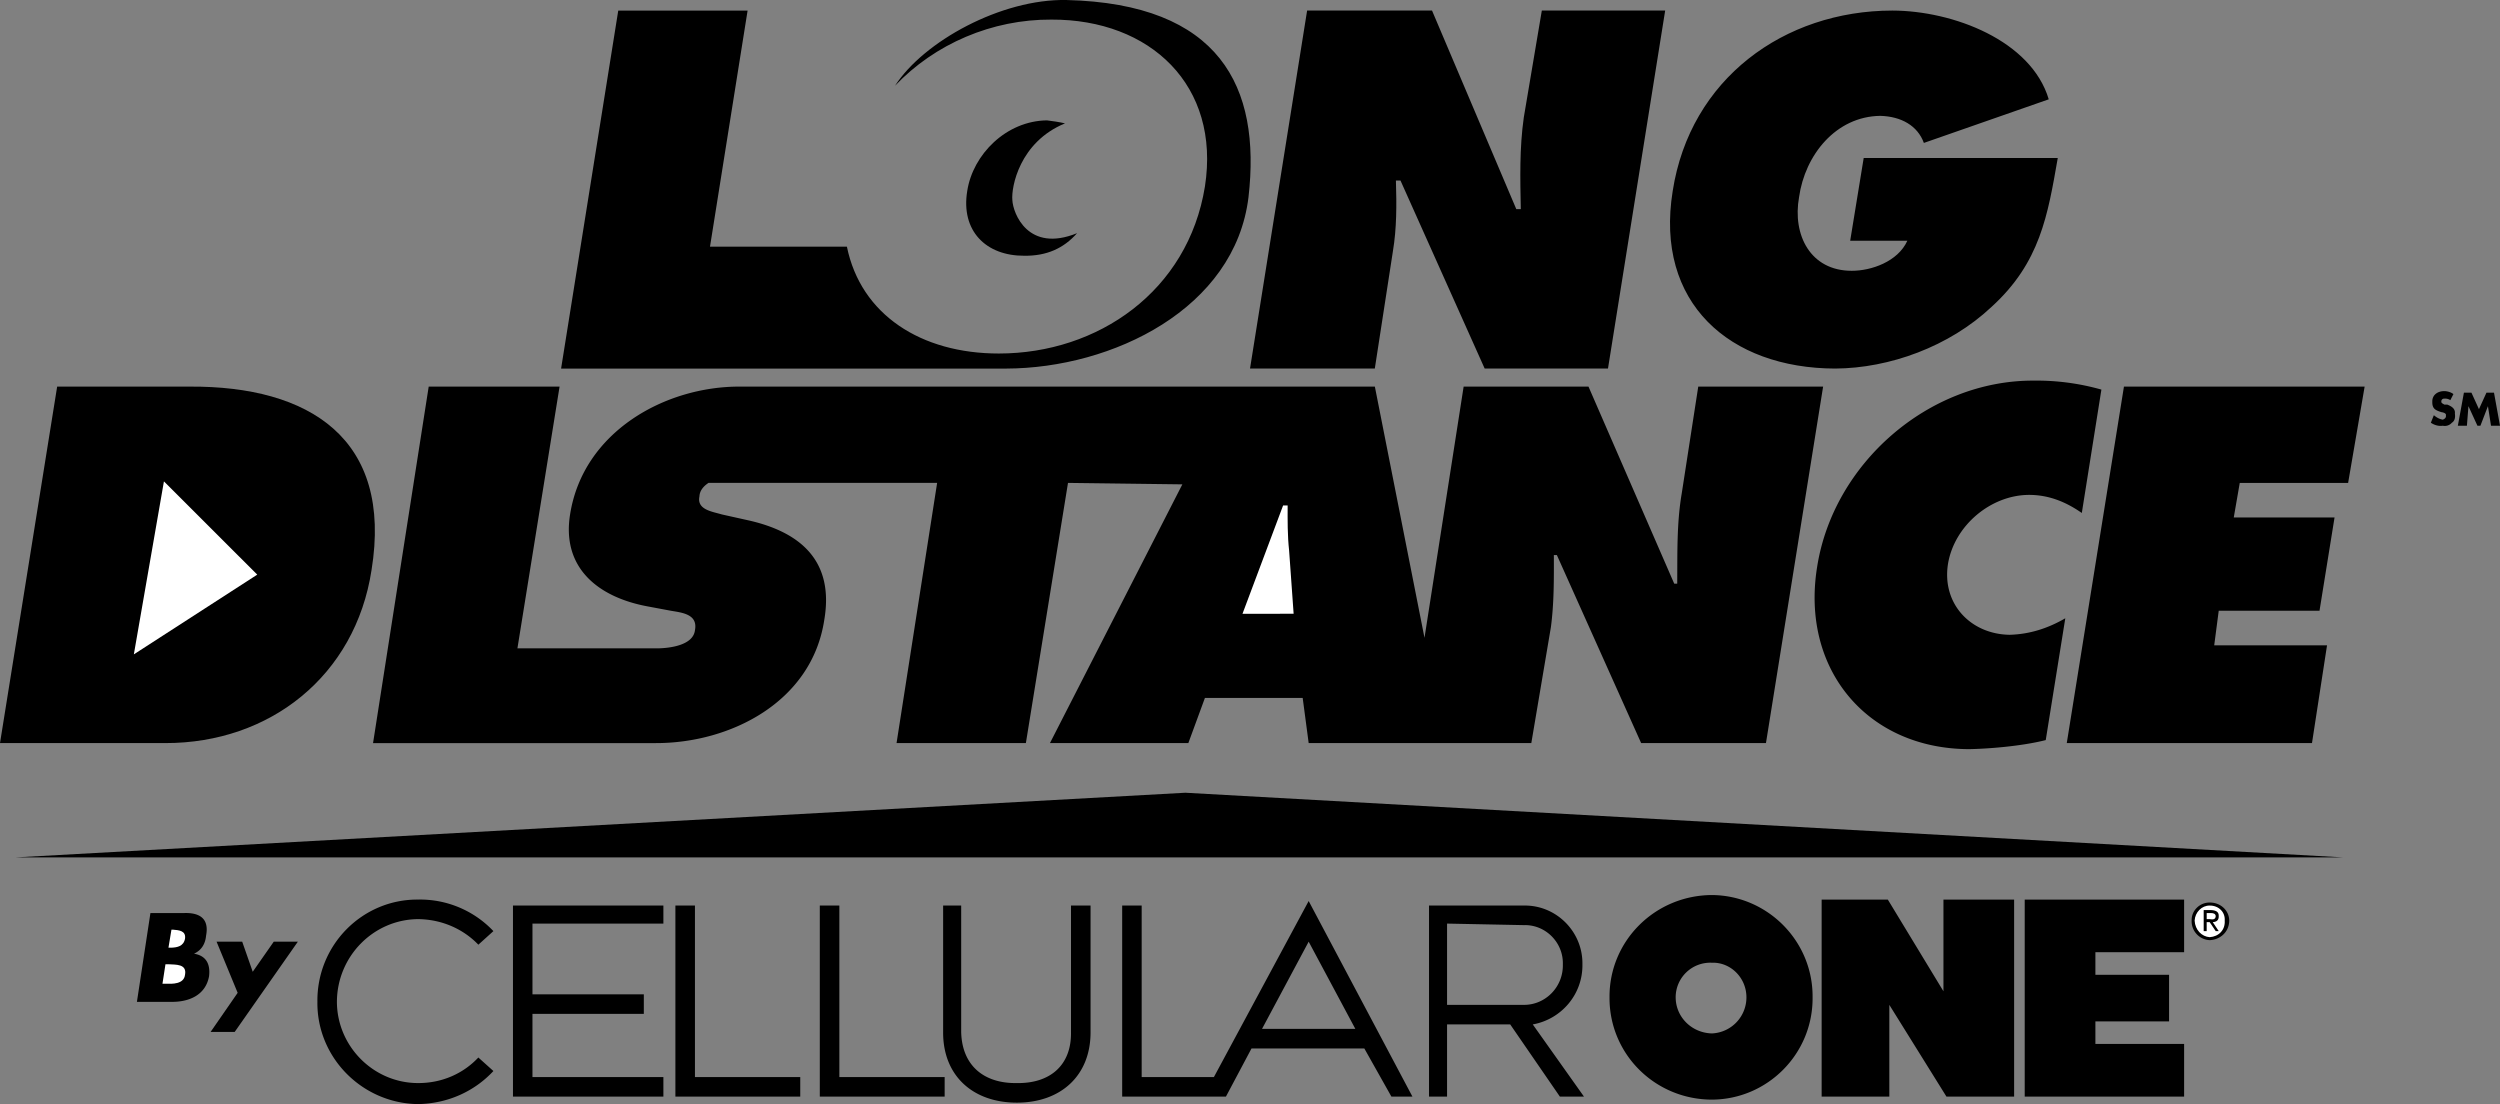 <svg xmlns="http://www.w3.org/2000/svg" width="166.199" height="73.4"><rect width="100%" height="100%" fill="#808080" stroke="none"/><path d="M86.898.701H95.2l5.602 13.2h.3c-.039-2-.093-4.048.2-6.098L102.5.7h8.2l-3.802 23.8H98.7L93.103 12H92.8c.05 1.634.054 3.177-.2 4.7l-1.203 7.8h-8.296L86.897.7m49.903 9.802c-.667 3.808-1.167 6.953-4.402 9.898-2.812 2.649-6.8 4.082-10.398 4.102-7.004-.02-12-4.356-10.8-11.8 1.16-7.47 7.41-11.99 14.6-12 4.052.01 9.24 1.995 10.4 5.901l-8.302 2.899c-.418-1.152-1.511-1.762-2.898-1.8-2.953.038-5.008 2.605-5.398 5.401-.454 2.52.757 4.903 3.5 4.899 1.293.004 3.07-.606 3.699-2H123l.898-5.5h12.903M59.5 5.701c1.906-2.95 7.066-5.785 11.398-5.7C81.094.252 83.844 5.752 83 13.104c-.898 7.422-9.047 11.375-16.102 11.399H37.301l3.8-23.8H49.7L47.2 16.4h9.102c.926 4.528 4.933 7.102 10.097 7.102 6.586 0 12.582-4.14 13.704-11.102 1.046-6.718-3.63-11.12-10.204-11.097C65.957 1.279 62.156 2.908 59.5 5.7"/><path d="M71.602 15.502c-.899 1.02-2.036 1.516-3.5 1.5-2.563.016-4.235-1.664-3.801-4.3.37-2.434 2.594-4.669 5.3-4.7.286.031.907.125 1.2.2-3.02 1.237-3.582 4.237-3.5 5.1.043.887 1.047 3.524 4.3 2.2M3.8 25.701h8.802c7.96-.047 13.52 3.45 12.097 12.2C23.621 44.934 17.937 49.407 11 49.4H0l3.8-23.7m137.4.001h16l-1.098 6.402h-7.204L148.5 34.4h6.7l-1 6.203h-6.7l-.3 2.297h7.5l-1 6.5h-16.302l3.801-23.699"/><path fill="#fff" d="m10.898 32.002-2 11.5 8.204-5.3zm0 0"/><path d="M139.7 25.9a15.819 15.819 0 0 0-4.5-.597c-7-.028-13.329 5.52-14.4 12.398-1.097 6.824 3.36 12.082 10.098 12.102 1.235-.02 3.465-.188 5.102-.602l1.3-8.098c-1.16.672-2.37 1.06-3.698 1.098-2.594-.039-4.512-2.055-4.102-4.7.414-2.554 2.848-4.6 5.398-4.6 1.36 0 2.504.507 3.5 1.202L139.7 25.9M34.398 43.103H43.7c.848-.011 2.38-.207 2.5-1.203.211-1.078-.875-1.172-1.597-1.297l-1.602-.3c-3.227-.614-5.672-2.54-5.102-6.102.868-5.512 6.332-8.523 11.301-8.5h42.2l3.3 16.7 2.602-16.7h8.3l5.7 13.102h.199c.016-1.965-.04-4.012.3-6l1.098-7.102h8.301l-3.8 23.7h-8.297L103.5 36.9h-.2c.005 1.671.012 3.214-.198 4.8l-1.301 7.7H87l-.398-3h-6.5L79 49.4h-9.2l8.802-17.2L71 32.103 68.2 49.4h-8.598L62.3 32.103H47.1c-.328.22-.585.508-.601.899-.184.883.836 1.004 1.5 1.2l1.8.401c3.4.778 5.665 2.672 5 6.598-.827 5.484-6.269 8.207-11.198 8.2H24.8L28.5 25.7h8.7l-2.802 17.402"/><path fill="#fff" d="m86 40.803-.3-4.2c-.11-.996-.102-2.035-.098-3H85.3l-2.7 7.2H86"/><path d="M78.8 52.701 1 57.001h154.8zm84.098-26.098a.607.607 0 0 0-.398-.101.179.179 0 0 0-.2.2c-.015.1.141.151.2.198h.2c.3.121.538.278.5.602.038.258-.012.484-.2.601a.63.63 0 0 1-.602.2c-.3.043-.574-.051-.796-.2l.199-.5c.187.153.36.254.597.297.094-.043.239-.113.204-.297.035-.132-.192-.19-.301-.203-.38-.125-.617-.218-.602-.699-.015-.402.305-.7.801-.7.176 0 .45.071.602.2l-.204.402m.902-.5h.5l.5 1.098.5-1.098h.5l.4 2.2h-.598l-.204-1.301-.5 1.3h-.199l-.597-1.3-.102 1.3h-.602l.403-2.199M9.102 66.603 10 60.701h2.2c1.073-.047 1.718.363 1.5 1.5-.048.531-.29.965-.802 1.2.825.136 1.094.71 1 1.5-.234 1.28-1.359 1.69-2.398 1.702H9.102m5.296-4h1.704l.699 2 1.398-2h1.602l-4.2 6H14l1.8-2.601-1.402-3.399"/><path fill="#fff" d="M10.8 65.4h.2c.457.012 1.227.035 1.3-.597.141-.739-.632-.668-1.1-.7H11l-.2 1.297m.4-2.398h.198c.372-.016.809-.086.903-.602.07-.53-.403-.562-.801-.597h-.102l-.199 1.199"/><path d="M145.7 61.201c-.02-.683.558-1.21 1.198-1.2.715-.01 1.293.517 1.301 1.2-.008.746-.586 1.27-1.3 1.3a1.257 1.257 0 0 1-1.2-1.3"/><path fill="#fff" d="M146.898 62.303c.602-.04 1.043-.477 1-1.102.043-.562-.398-1.004-1-1-.527-.004-.968.438-1 1 .032.625.473 1.063 1 1.102"/><path d="M146.7 61.9h-.2v-1.398h.5c.344.016.512.137.5.398.012.278-.148.391-.398.403l.398.597h-.2l-.402-.597h-.199v.597"/><path fill="#fff" d="M146.898 61.103c.223.04.387.028.403-.203-.016-.168-.18-.199-.301-.199h-.3v.402h.198"/><path d="M54.5 60.201h1.3v11.402h7V72.9h-8.3V60.201m-10.398 0v1.2h-8.704v4.702h7.403V67.4h-7.403v4.203h8.704V72.9h-10V60.201h10M72.5 68.603c.012 2.93-2.008 4.704-4.898 4.7-2.903.004-4.922-1.77-4.903-4.7v-8.402h1.2v8.402c.05 2.227 1.503 3.434 3.703 3.399 2.191.035 3.64-1.172 3.597-3.399v-8.402H72.5v8.402m-40.7 1.7c-.98 1.047-2.386 1.703-4 1.699-2.956.004-5.39-2.43-5.402-5.399.012-3.043 2.446-5.48 5.403-5.5 1.613.02 3.02.68 4 1.7l1-.903a6.706 6.706 0 0 0-5-2.097c-3.703-.032-6.746 3.011-6.7 6.8-.046 3.715 2.997 6.758 6.7 6.797 1.996-.039 3.754-.859 5-2.199l-1-.898m58.899-.602 1.8 3.2h1.398L87 59.9l-6.3 11.702h-4.802V60.201h-1.296v12.7H81.5l1.7-3.2.698-1.3L87 62.602l3.102 5.797h-6.204l-.699 1.301h7.5m23.101-5.698c1.255-.047 2.305 1.008 2.302 2.3a2.398 2.398 0 0 1-2.301 2.4c-1.348-.04-2.399-1.095-2.403-2.4a2.3 2.3 0 0 1 2.403-2.3v-4.5c-3.793.023-6.828 3.062-6.801 6.8-.027 3.755 3.008 6.79 6.8 6.801 3.7-.011 6.735-3.046 6.7-6.8.035-3.739-3-6.778-6.7-6.801v4.5m7.302-4.199V72.9h4.5v-6.097l3.796 6.097h4.5V59.803H129.2V65.9l-3.699-6.097h-4.398m13.499 0h10.597v3.5h-5.898v1.5h4.898V67.9h-4.898v1.5h5.898v3.5h-10.597V59.803M96.2 61.4l5.1.102c1.438-.047 2.638 1.152 2.598 2.601.04 1.508-1.16 2.711-2.597 2.7h-5.102v1.3h4.2l3.3 4.797h1.602l-3.403-4.797c1.875-.332 3.336-1.98 3.301-4 .035-2.164-1.746-3.945-3.898-3.902H95v12.7h1.2V61.4m-51.302-1.199H46.2v11.402h7V72.9h-8.3V60.201"/></svg>
